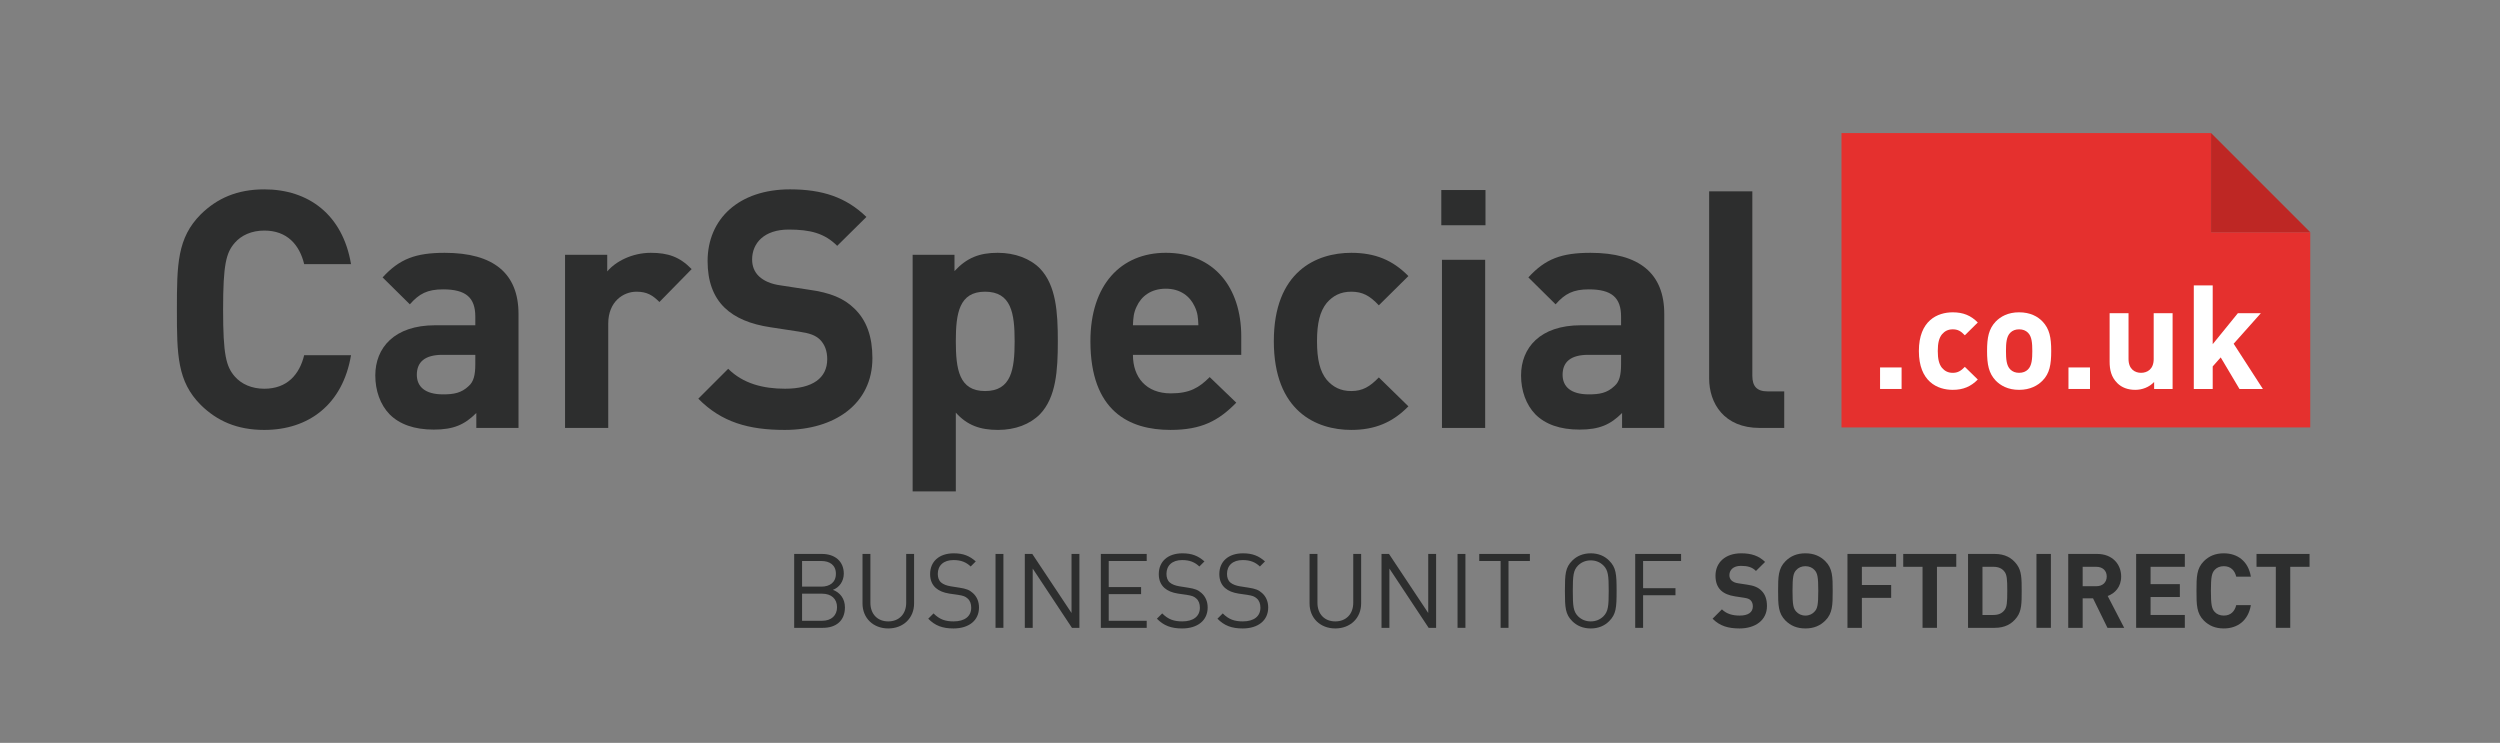 <?xml version="1.0" encoding="UTF-8" standalone="no"?> <svg xmlns:dc="http://purl.org/dc/elements/1.1/" xmlns:cc="http://creativecommons.org/ns#" xmlns:rdf="http://www.w3.org/1999/02/22-rdf-syntax-ns#" xmlns:svg="http://www.w3.org/2000/svg" xmlns="http://www.w3.org/2000/svg" viewBox="0 0 320.911 95.356" height="95.356" width="320.911" xml:space="preserve" id="svg2"><rect x="0" y="0" width="320.911" height="95.356" fill="#808080" stroke="none"/><defs id="defs6"><clipPath id="clipPath18"><path id="path16" d="M 0,71.517 H 240.683 V 0 H 0 Z"></path></clipPath></defs><g transform="matrix(1.333,0,0,-1.333,0,95.356)" id="g10"><g id="g12"><g clip-path="url(#clipPath18)" id="g14"><g transform="translate(33.803,46.101)" id="g20"><path id="path22" style="fill:#2d2e2e;fill-opacity:1;fill-rule:nonzero;stroke:none" d="m 0,0 h -4.512 c -0.448,1.855 -1.632,3.231 -3.84,3.231 -1.215,0 -2.208,-0.448 -2.847,-1.184 -0.832,-0.959 -1.12,-2.08 -1.12,-6.432 0,-4.351 0.288,-5.47 1.12,-6.431 0.639,-0.736 1.632,-1.184 2.847,-1.184 2.208,0 3.392,1.377 3.84,3.232 H 0 c -0.801,-4.767 -4.096,-7.199 -8.352,-7.199 -2.624,0 -4.544,0.863 -6.111,2.4 -2.272,2.271 -2.305,4.831 -2.305,9.182 0,4.352 0.033,6.912 2.305,9.184 1.567,1.536 3.487,2.4 6.111,2.4 C -4.096,7.199 -0.801,4.768 0,0"></path></g><g transform="translate(42.603,37.365)" id="g24"><path id="path26" style="fill:#2d2e2e;fill-opacity:1;fill-rule:nonzero;stroke:none" d="m 0,0 c -1.663,0 -2.463,-0.672 -2.463,-1.92 0,-1.151 0.8,-1.887 2.527,-1.887 1.024,0 1.76,0.127 2.464,0.799 0.48,0.416 0.64,1.057 0.64,2.112 V 0 Z M 7.328,3.936 V -7.039 H 3.265 V -5.6 c -1.12,-1.119 -2.177,-1.599 -4.096,-1.599 -1.889,0 -3.296,0.512 -4.256,1.472 -0.896,0.928 -1.376,2.272 -1.376,3.744 0,2.655 1.823,4.831 5.76,4.831 H 3.168 V 3.68 c 0,1.824 -0.896,2.625 -3.104,2.625 -1.503,0 -2.303,-0.416 -3.2,-1.441 l -2.623,2.592 c 1.632,1.792 3.199,2.368 5.984,2.368 4.703,0 7.103,-1.984 7.103,-5.888"></path></g><g transform="translate(66.603,45.621)" id="g28"><path id="path30" style="fill:#2d2e2e;fill-opacity:1;fill-rule:nonzero;stroke:none" d="m 0,0 -3.104,-3.168 c -0.64,0.641 -1.184,0.992 -2.208,0.992 -1.28,0 -2.719,-0.96 -2.719,-3.072 v -10.047 h -4.16 V 1.376 h 4.063 v -1.601 c 0.801,0.961 2.4,1.793 4.192,1.793 C -2.272,1.568 -1.152,1.184 0,0"></path></g><g transform="translate(83.434,50.644)" id="g32"><path id="path34" style="fill:#2d2e2e;fill-opacity:1;fill-rule:nonzero;stroke:none" d="m 0,0 -2.815,-2.783 c -1.216,1.215 -2.592,1.567 -4.672,1.567 -2.368,0 -3.52,-1.311 -3.52,-2.88 0,-0.607 0.192,-1.183 0.672,-1.632 0.448,-0.416 1.12,-0.735 2.08,-0.864 l 2.72,-0.416 c 2.08,-0.287 3.359,-0.832 4.351,-1.791 1.216,-1.152 1.76,-2.752 1.76,-4.8 0,-4.416 -3.647,-6.911 -8.447,-6.911 -3.456,0 -6.08,0.736 -8.319,3.008 l 2.879,2.879 c 1.44,-1.439 3.392,-1.92 5.472,-1.92 2.655,0 4.064,1.024 4.064,2.848 0,0.768 -0.225,1.408 -0.704,1.888 -0.449,0.416 -0.96,0.608 -2.048,0.768 l -2.72,0.416 c -1.92,0.288 -3.392,0.896 -4.416,1.888 -1.088,1.055 -1.632,2.559 -1.632,4.479 0,4.065 3.008,6.912 7.936,6.912 C -4.224,2.656 -1.952,1.889 0,0"></path></g><g transform="translate(92.043,38.678)" id="g36"><path id="path38" style="fill:#2d2e2e;fill-opacity:1;fill-rule:nonzero;stroke:none" d="m 0,0 c 0,-2.721 0.32,-4.8 2.816,-4.8 2.528,0 2.848,2.079 2.848,4.8 0,2.688 -0.32,4.768 -2.848,4.768 C 0.32,4.768 0,2.688 0,0 M 8.096,7.008 C 9.663,5.375 9.823,2.783 9.823,0 9.823,-2.816 9.663,-5.408 8.096,-7.039 7.136,-8 5.728,-8.543 4.063,-8.543 2.336,-8.543 1.088,-8.096 0,-6.88 v -7.583 H -4.159 V 8.319 h 4.031 V 6.752 c 1.184,1.279 2.4,1.76 4.16,1.76 1.663,0 3.104,-0.545 4.064,-1.504"></path></g><g transform="translate(109.451,42.006)" id="g40"><path id="path42" style="fill:#2d2e2e;fill-opacity:1;fill-rule:nonzero;stroke:none" d="M 0,0 C -0.288,-0.608 -0.32,-1.057 -0.353,-1.793 H 5.951 C 5.919,-1.057 5.888,-0.608 5.6,0 5.151,0.991 4.224,1.728 2.815,1.728 1.376,1.728 0.447,0.991 0,0 m 10.079,-2.881 v -1.76 H -0.353 c 0,-2.175 1.281,-3.711 3.649,-3.711 1.823,0 2.72,0.543 3.743,1.568 l 2.56,-2.464 c -1.696,-1.728 -3.328,-2.623 -6.335,-2.623 -3.968,0 -7.712,1.791 -7.712,8.543 0,5.439 2.944,8.512 7.263,8.512 4.64,0 7.264,-3.329 7.264,-8.065"></path></g><g transform="translate(135.625,44.949)" id="g44"><path id="path46" style="fill:#2d2e2e;fill-opacity:1;fill-rule:nonzero;stroke:none" d="m 0,0 -2.848,-2.816 c -0.864,0.927 -1.568,1.312 -2.656,1.312 -1.023,0 -1.76,-0.385 -2.367,-1.088 -0.641,-0.801 -0.929,-1.92 -0.929,-3.679 0,-1.792 0.288,-2.913 0.929,-3.712 0.607,-0.705 1.344,-1.088 2.367,-1.088 1.088,0 1.792,0.416 2.656,1.311 L 0,-12.543 c -1.504,-1.536 -3.2,-2.271 -5.504,-2.271 -3.359,0 -7.455,1.791 -7.455,8.543 0,6.718 4.096,8.511 7.455,8.511 2.304,0 4,-0.705 5.504,-2.24"></path></g><path id="path48" style="fill:#2d2e2e;fill-opacity:1;fill-rule:nonzero;stroke:none" d="m 143.018,30.326 h -4.16 v 16.191 h 4.16 z m 0.031,19.518 h -4.255 v 3.392 h 4.255 z"></path><g transform="translate(152.937,37.365)" id="g50"><path id="path52" style="fill:#2d2e2e;fill-opacity:1;fill-rule:nonzero;stroke:none" d="m 0,0 c -1.663,0 -2.463,-0.672 -2.463,-1.92 0,-1.151 0.8,-1.887 2.527,-1.887 1.024,0 1.76,0.127 2.464,0.799 0.48,0.416 0.64,1.057 0.64,2.112 V 0 Z M 7.328,3.936 V -7.039 H 3.265 V -5.6 c -1.12,-1.119 -2.177,-1.599 -4.096,-1.599 -1.889,0 -3.296,0.512 -4.256,1.472 -0.896,0.928 -1.376,2.272 -1.376,3.744 0,2.655 1.823,4.831 5.76,4.831 H 3.168 V 3.68 c 0,1.824 -0.896,2.625 -3.104,2.625 -1.503,0 -2.303,-0.416 -3.2,-1.441 l -2.623,2.592 c 1.632,1.792 3.199,2.368 5.984,2.368 4.703,0 7.103,-1.984 7.103,-5.888"></path></g><g transform="translate(168.746,35.349)" id="g54"><path id="path56" style="fill:#2d2e2e;fill-opacity:1;fill-rule:nonzero;stroke:none" d="M 0,0 C 0,-0.992 0.416,-1.504 1.472,-1.504 H 3.071 V -5.023 H 0.704 c -3.424,0 -4.864,2.367 -4.864,4.767 V 17.759 H 0 Z"></path></g><g transform="translate(212.921,58.72)" id="g58"><path id="path60" style="fill:#e5302e;fill-opacity:1;fill-rule:nonzero;stroke:none" d="M 0,0 H -35.591 V -28.346 H 9.549 V -9.548 L 0,-9.548 Z"></path></g><g transform="translate(222.469,49.173)" id="g62"><path id="path64" style="fill:#be2724;fill-opacity:1;fill-rule:nonzero;stroke:none" d="M 0,0 H -9.548 V 9.548 Z"></path></g><path id="path66" style="fill:#ffffff;fill-opacity:1;fill-rule:nonzero;stroke:none" d="m 183.118,34.078 h -2.073 v 2.073 h 2.073 z"></path><g transform="translate(190.456,40.479)" id="g68"><path id="path70" style="fill:#ffffff;fill-opacity:1;fill-rule:nonzero;stroke:none" d="m 0,0 -1.247,-1.232 c -0.378,0.406 -0.687,0.574 -1.162,0.574 -0.448,0 -0.771,-0.168 -1.037,-0.477 -0.281,-0.349 -0.407,-0.84 -0.407,-1.61 0,-0.784 0.126,-1.275 0.407,-1.625 0.266,-0.308 0.589,-0.477 1.037,-0.477 0.475,0 0.784,0.183 1.162,0.575 L 0,-5.49 c -0.658,-0.673 -1.401,-0.995 -2.409,-0.995 -1.471,0 -3.264,0.784 -3.264,3.74 0,2.941 1.793,3.725 3.264,3.725 C -1.401,0.98 -0.658,0.673 0,0"></path></g><g transform="translate(195.285,39.499)" id="g72"><path id="path74" style="fill:#ffffff;fill-opacity:1;fill-rule:nonzero;stroke:none" d="m 0,0 c -0.21,0.21 -0.49,0.322 -0.854,0.322 -0.35,0 -0.63,-0.112 -0.84,-0.322 -0.379,-0.364 -0.421,-1.022 -0.421,-1.765 0,-0.756 0.042,-1.415 0.421,-1.779 0.21,-0.21 0.49,-0.322 0.84,-0.322 0.364,0 0.644,0.112 0.854,0.322 0.378,0.364 0.42,1.023 0.42,1.779 C 0.42,-1.022 0.378,-0.364 0,0 m 1.415,-4.608 c -0.462,-0.477 -1.19,-0.897 -2.269,-0.897 -1.079,0 -1.793,0.42 -2.255,0.897 -0.659,0.7 -0.827,1.527 -0.827,2.843 0,1.317 0.168,2.129 0.827,2.829 0.462,0.477 1.176,0.897 2.255,0.897 1.079,0 1.807,-0.406 2.269,-0.897 0.658,-0.7 0.826,-1.512 0.826,-2.829 0,-1.316 -0.154,-2.157 -0.826,-2.843"></path></g><path id="path76" style="fill:#ffffff;fill-opacity:1;fill-rule:nonzero;stroke:none" d="m 201.261,34.078 h -2.073 v 2.073 h 2.073 z"></path><g transform="translate(209.216,34.078)" id="g78"><path id="path80" style="fill:#ffffff;fill-opacity:1;fill-rule:nonzero;stroke:none" d="M 0,0 H -1.779 V 0.673 C -2.255,0.168 -2.928,-0.084 -3.6,-0.084 c -0.714,0 -1.302,0.225 -1.723,0.645 -0.588,0.587 -0.742,1.274 -0.742,2.073 v 4.664 h 1.821 V 2.886 c 0,-0.994 0.63,-1.331 1.204,-1.331 0.589,0 1.219,0.337 1.219,1.331 V 7.298 H 0 Z"></path></g><g transform="translate(213.078,38.392)" id="g82"><path id="path84" style="fill:#ffffff;fill-opacity:1;fill-rule:nonzero;stroke:none" d="M 0,0 2.423,2.983 H 4.637 L 2.017,0.042 4.832,-4.314 H 2.577 L 0.771,-1.274 0,-2.143 v -2.171 h -1.821 v 9.973 l 1.821,0 z"></path></g><g transform="translate(77.237,14.364)" id="g86"><path id="path88" style="fill:#2d2e2e;fill-opacity:1;fill-rule:nonzero;stroke:none" d="m 0,0 v -2.608 h 1.938 c 0.88,0 1.43,0.509 1.43,1.309 C 3.368,-0.5 2.818,0 1.938,0 Z M 0,3.148 V 0.68 h 1.859 c 0.789,0 1.399,0.389 1.399,1.239 0,0.85 -0.61,1.229 -1.399,1.229 z m 1.919,0.68 c 1.239,0 2.099,-0.71 2.099,-1.899 C 4.018,1.18 3.568,0.59 2.969,0.37 3.648,0.12 4.128,-0.47 4.128,-1.319 4.128,-2.608 3.269,-3.288 2.009,-3.288 H -0.76 v 7.116 z"></path></g><g transform="translate(88.024,13.425)" id="g90"><path id="path92" style="fill:#2d2e2e;fill-opacity:1;fill-rule:nonzero;stroke:none" d="m 0,0 c 0,-1.419 -1.049,-2.408 -2.488,-2.408 -1.44,0 -2.479,0.989 -2.479,2.408 v 4.768 h 0.76 V 0.06 c 0,-1.08 0.68,-1.789 1.719,-1.789 1.039,0 1.728,0.709 1.728,1.789 V 4.768 H 0 Z"></path></g><g transform="translate(93.964,17.472)" id="g94"><path id="path96" style="fill:#2d2e2e;fill-opacity:1;fill-rule:nonzero;stroke:none" d="m 0,0 -0.489,-0.489 c -0.43,0.409 -0.92,0.619 -1.659,0.619 -0.959,0 -1.509,-0.529 -1.509,-1.329 0,-0.35 0.099,-0.64 0.319,-0.83 0.22,-0.19 0.56,-0.31 0.93,-0.369 l 0.829,-0.13 c 0.66,-0.101 0.97,-0.22 1.29,-0.51 0.38,-0.33 0.6,-0.81 0.6,-1.399 0,-1.25 -0.97,-2.019 -2.459,-2.019 -1.06,0 -1.769,0.269 -2.429,0.939 l 0.51,0.51 c 0.589,-0.59 1.139,-0.769 1.939,-0.769 1.049,0 1.689,0.479 1.689,1.318 0,0.38 -0.11,0.68 -0.35,0.89 -0.22,0.2 -0.42,0.27 -0.93,0.35 l -0.829,0.119 c -0.559,0.09 -0.979,0.26 -1.3,0.54 -0.359,0.321 -0.549,0.76 -0.549,1.339 0,1.21 0.87,1.999 2.279,1.999 C -1.209,0.779 -0.609,0.54 0,0"></path></g><path id="path98" style="fill:#2d2e2e;fill-opacity:1;fill-rule:nonzero;stroke:none" d="m 96.626,11.076 h -0.76 v 7.116 h 0.76 z"></path><g transform="translate(103.944,11.076)" id="g100"><path id="path102" style="fill:#2d2e2e;fill-opacity:1;fill-rule:nonzero;stroke:none" d="M 0,0 H -0.719 L -4.497,5.707 V 0 h -0.76 v 7.116 h 0.72 L -0.759,1.43 V 7.116 H 0 Z"></path></g><g transform="translate(110.425,17.512)" id="g104"><path id="path106" style="fill:#2d2e2e;fill-opacity:1;fill-rule:nonzero;stroke:none" d="M 0,0 H -3.658 V -2.509 H -0.54 V -3.188 H -3.658 V -5.757 H 0 v -0.68 H -4.418 V 0.68 L 0,0.68 Z"></path></g><g transform="translate(115.984,17.472)" id="g108"><path id="path110" style="fill:#2d2e2e;fill-opacity:1;fill-rule:nonzero;stroke:none" d="m 0,0 -0.489,-0.489 c -0.43,0.409 -0.92,0.619 -1.659,0.619 -0.959,0 -1.509,-0.529 -1.509,-1.329 0,-0.35 0.099,-0.64 0.319,-0.83 0.22,-0.19 0.56,-0.31 0.93,-0.369 l 0.829,-0.13 c 0.66,-0.101 0.97,-0.22 1.29,-0.51 0.38,-0.33 0.6,-0.81 0.6,-1.399 0,-1.25 -0.97,-2.019 -2.459,-2.019 -1.06,0 -1.769,0.269 -2.429,0.939 l 0.51,0.51 c 0.589,-0.59 1.139,-0.769 1.939,-0.769 1.049,0 1.689,0.479 1.689,1.318 0,0.38 -0.11,0.68 -0.35,0.89 -0.22,0.2 -0.42,0.27 -0.93,0.35 l -0.829,0.119 c -0.559,0.09 -0.979,0.26 -1.3,0.54 -0.359,0.321 -0.549,0.76 -0.549,1.339 0,1.21 0.87,1.999 2.279,1.999 C -1.209,0.779 -0.609,0.54 0,0"></path></g><g transform="translate(121.814,17.472)" id="g112"><path id="path114" style="fill:#2d2e2e;fill-opacity:1;fill-rule:nonzero;stroke:none" d="m 0,0 -0.489,-0.489 c -0.43,0.409 -0.92,0.619 -1.659,0.619 -0.959,0 -1.509,-0.529 -1.509,-1.329 0,-0.35 0.099,-0.64 0.319,-0.83 0.22,-0.19 0.56,-0.31 0.93,-0.369 l 0.829,-0.13 c 0.66,-0.101 0.97,-0.22 1.29,-0.51 0.38,-0.33 0.6,-0.81 0.6,-1.399 0,-1.25 -0.97,-2.019 -2.459,-2.019 -1.06,0 -1.769,0.269 -2.429,0.939 l 0.51,0.51 c 0.589,-0.59 1.139,-0.769 1.939,-0.769 1.049,0 1.689,0.479 1.689,1.318 0,0.38 -0.11,0.68 -0.35,0.89 -0.22,0.2 -0.42,0.27 -0.93,0.35 l -0.829,0.119 c -0.559,0.09 -0.979,0.26 -1.3,0.54 -0.359,0.321 -0.549,0.76 -0.549,1.339 0,1.21 0.87,1.999 2.279,1.999 C -1.209,0.779 -0.609,0.54 0,0"></path></g><g transform="translate(131.074,13.425)" id="g116"><path id="path118" style="fill:#2d2e2e;fill-opacity:1;fill-rule:nonzero;stroke:none" d="m 0,0 c 0,-1.419 -1.049,-2.408 -2.488,-2.408 -1.44,0 -2.479,0.989 -2.479,2.408 v 4.768 h 0.76 V 0.06 c 0,-1.08 0.68,-1.789 1.719,-1.789 1.039,0 1.728,0.709 1.728,1.789 V 4.768 H 0 Z"></path></g><g transform="translate(138.293,11.076)" id="g120"><path id="path122" style="fill:#2d2e2e;fill-opacity:1;fill-rule:nonzero;stroke:none" d="M 0,0 H -0.719 L -4.497,5.707 V 0 h -0.76 v 7.116 h 0.72 L -0.759,1.43 V 7.116 H 0 Z"></path></g><path id="path124" style="fill:#2d2e2e;fill-opacity:1;fill-rule:nonzero;stroke:none" d="m 141.117,11.076 h -0.76 v 7.116 h 0.76 z"></path><g transform="translate(147.324,17.512)" id="g126"><path id="path128" style="fill:#2d2e2e;fill-opacity:1;fill-rule:nonzero;stroke:none" d="M 0,0 H -2.059 V -6.437 H -2.818 V 0 H -4.877 V 0.68 H 0 Z"></path></g><g transform="translate(151.956,17.073)" id="g130"><path id="path132" style="fill:#2d2e2e;fill-opacity:1;fill-rule:nonzero;stroke:none" d="m 0,0 c -0.449,-0.46 -0.499,-0.979 -0.499,-2.439 0,-1.459 0.05,-1.979 0.499,-2.439 0.33,-0.329 0.75,-0.499 1.229,-0.499 0.48,0 0.9,0.17 1.23,0.499 0.45,0.46 0.5,0.98 0.5,2.439 0,1.46 -0.05,1.979 -0.5,2.439 C 2.129,0.329 1.709,0.499 1.229,0.499 0.75,0.499 0.33,0.329 0,0 m 2.999,0.479 c 0.669,-0.669 0.72,-1.289 0.72,-2.918 0,-1.629 -0.051,-2.248 -0.72,-2.918 -0.44,-0.44 -1.029,-0.7 -1.77,-0.7 -0.739,0 -1.338,0.26 -1.779,0.7 -0.669,0.67 -0.709,1.289 -0.709,2.918 0,1.629 0.04,2.249 0.709,2.918 0.441,0.44 1.04,0.7 1.779,0.7 0.741,0 1.33,-0.26 1.77,-0.7"></path></g><g transform="translate(161.884,17.512)" id="g134"><path id="path136" style="fill:#2d2e2e;fill-opacity:1;fill-rule:nonzero;stroke:none" d="m 0,0 h -3.658 v -2.618 h 3.118 v -0.68 h -3.118 v -3.139 h -0.76 V 0.68 L 0,0.68 Z"></path></g><g transform="translate(169.974,17.423)" id="g138"><path id="path140" style="fill:#2d2e2e;fill-opacity:1;fill-rule:nonzero;stroke:none" d="m 0,0 -0.88,-0.87 c -0.379,0.38 -0.809,0.49 -1.459,0.49 -0.739,0 -1.099,-0.41 -1.099,-0.899 0,-0.191 0.06,-0.37 0.209,-0.51 0.141,-0.13 0.351,-0.231 0.651,-0.27 l 0.849,-0.129 c 0.65,-0.091 1.049,-0.261 1.359,-0.561 0.38,-0.359 0.55,-0.859 0.55,-1.499 0,-1.379 -1.139,-2.158 -2.639,-2.158 -1.079,0 -1.898,0.229 -2.599,0.939 l 0.901,0.9 c 0.449,-0.451 1.058,-0.6 1.709,-0.6 0.829,0 1.268,0.319 1.268,0.89 0,0.239 -0.069,0.439 -0.219,0.589 -0.14,0.129 -0.3,0.19 -0.64,0.24 l -0.85,0.13 c -0.599,0.089 -1.059,0.28 -1.379,0.589 -0.339,0.331 -0.509,0.8 -0.509,1.4 0,1.268 0.939,2.158 2.478,2.158 C -1.319,0.829 -0.609,0.59 0,0"></path></g><g transform="translate(172.966,16.633)" id="g142"><path id="path144" style="fill:#2d2e2e;fill-opacity:1;fill-rule:nonzero;stroke:none" d="m 0,0 c -0.271,-0.3 -0.351,-0.64 -0.351,-1.999 0,-1.358 0.08,-1.689 0.351,-1.988 0.199,-0.231 0.51,-0.39 0.889,-0.39 0.38,0 0.69,0.159 0.889,0.39 0.271,0.299 0.351,0.63 0.351,1.988 C 2.129,-0.64 2.049,-0.3 1.778,0 1.579,0.23 1.269,0.38 0.889,0.38 0.51,0.38 0.199,0.23 0,0 m 2.798,0.87 c 0.71,-0.7 0.72,-1.51 0.72,-2.869 0,-1.358 -0.01,-2.168 -0.72,-2.868 -0.489,-0.48 -1.089,-0.749 -1.909,-0.749 -0.82,0 -1.419,0.269 -1.909,0.749 -0.709,0.71 -0.719,1.51 -0.719,2.868 0,1.359 0.01,2.159 0.719,2.869 0.49,0.48 1.089,0.749 1.909,0.749 0.82,0 1.42,-0.269 1.909,-0.749"></path></g><g transform="translate(182.593,16.953)" id="g146"><path id="path148" style="fill:#2d2e2e;fill-opacity:1;fill-rule:nonzero;stroke:none" d="m 0,0 h -3.298 v -1.749 h 2.819 v -1.239 h -2.819 v -2.889 h -1.389 v 7.116 l 4.687,0 z"></path></g><g transform="translate(188.384,16.953)" id="g150"><path id="path152" style="fill:#2d2e2e;fill-opacity:1;fill-rule:nonzero;stroke:none" d="M 0,0 H -1.859 V -5.877 H -3.248 V 0 H -5.107 V 1.239 H 0 Z"></path></g><g transform="translate(190.906,16.953)" id="g154"><path id="path156" style="fill:#2d2e2e;fill-opacity:1;fill-rule:nonzero;stroke:none" d="m 0,0 v -4.638 h 1.06 c 0.469,0 0.809,0.151 1.039,0.44 0.259,0.31 0.29,0.75 0.29,1.879 0,1.12 -0.031,1.569 -0.29,1.88 C 1.869,-0.15 1.529,0 1.06,0 Z m 1.18,1.239 c 0.968,0 1.659,-0.36 2.148,-1.04 0.44,-0.609 0.45,-1.339 0.45,-2.518 0,-1.179 -0.01,-1.909 -0.45,-2.519 -0.489,-0.68 -1.18,-1.039 -2.148,-1.039 h -2.57 v 7.116 z"></path></g><path id="path158" style="fill:#2d2e2e;fill-opacity:1;fill-rule:nonzero;stroke:none" d="m 197.496,11.076 h -1.39 v 7.116 h 1.39 z"></path><g transform="translate(200.555,16.953)" id="g160"><path id="path162" style="fill:#2d2e2e;fill-opacity:1;fill-rule:nonzero;stroke:none" d="m 0,0 v -1.869 h 1.319 c 0.61,0 0.999,0.38 0.999,0.939 C 2.318,-0.38 1.929,0 1.319,0 Z m 1.399,1.239 c 1.459,0 2.309,-0.989 2.309,-2.178 0,-1 -0.609,-1.629 -1.299,-1.87 L 3.998,-5.877 H 2.389 l -1.39,2.839 H 0 v -2.839 h -1.39 v 7.116 z"></path></g><g transform="translate(210.393,16.953)" id="g164"><path id="path166" style="fill:#2d2e2e;fill-opacity:1;fill-rule:nonzero;stroke:none" d="m 0,0 h -3.298 v -1.669 h 2.819 v -1.239 h -2.819 v -1.73 H 0 v -1.239 h -4.687 v 7.116 l 4.687,0 z"></path></g><g transform="translate(216.753,16.004)" id="g168"><path id="path170" style="fill:#2d2e2e;fill-opacity:1;fill-rule:nonzero;stroke:none" d="m 0,0 h -1.409 c -0.141,0.579 -0.51,1.009 -1.2,1.009 -0.379,0 -0.69,-0.14 -0.889,-0.369 -0.26,-0.3 -0.351,-0.651 -0.351,-2.01 0,-1.359 0.091,-1.709 0.351,-2.009 0.199,-0.229 0.51,-0.369 0.889,-0.369 0.69,0 1.059,0.43 1.2,1.009 H 0 c -0.25,-1.49 -1.279,-2.248 -2.609,-2.248 -0.82,0 -1.419,0.269 -1.909,0.749 -0.71,0.71 -0.719,1.509 -0.719,2.868 0,1.359 0.009,2.159 0.719,2.869 0.49,0.48 1.089,0.749 1.909,0.749 C -1.279,2.248 -0.25,1.488 0,0"></path></g><g transform="translate(222.404,16.953)" id="g172"><path id="path174" style="fill:#2d2e2e;fill-opacity:1;fill-rule:nonzero;stroke:none" d="M 0,0 H -1.859 V -5.877 H -3.248 V 0 H -5.107 V 1.239 H 0 Z"></path></g></g></g></g></svg> 